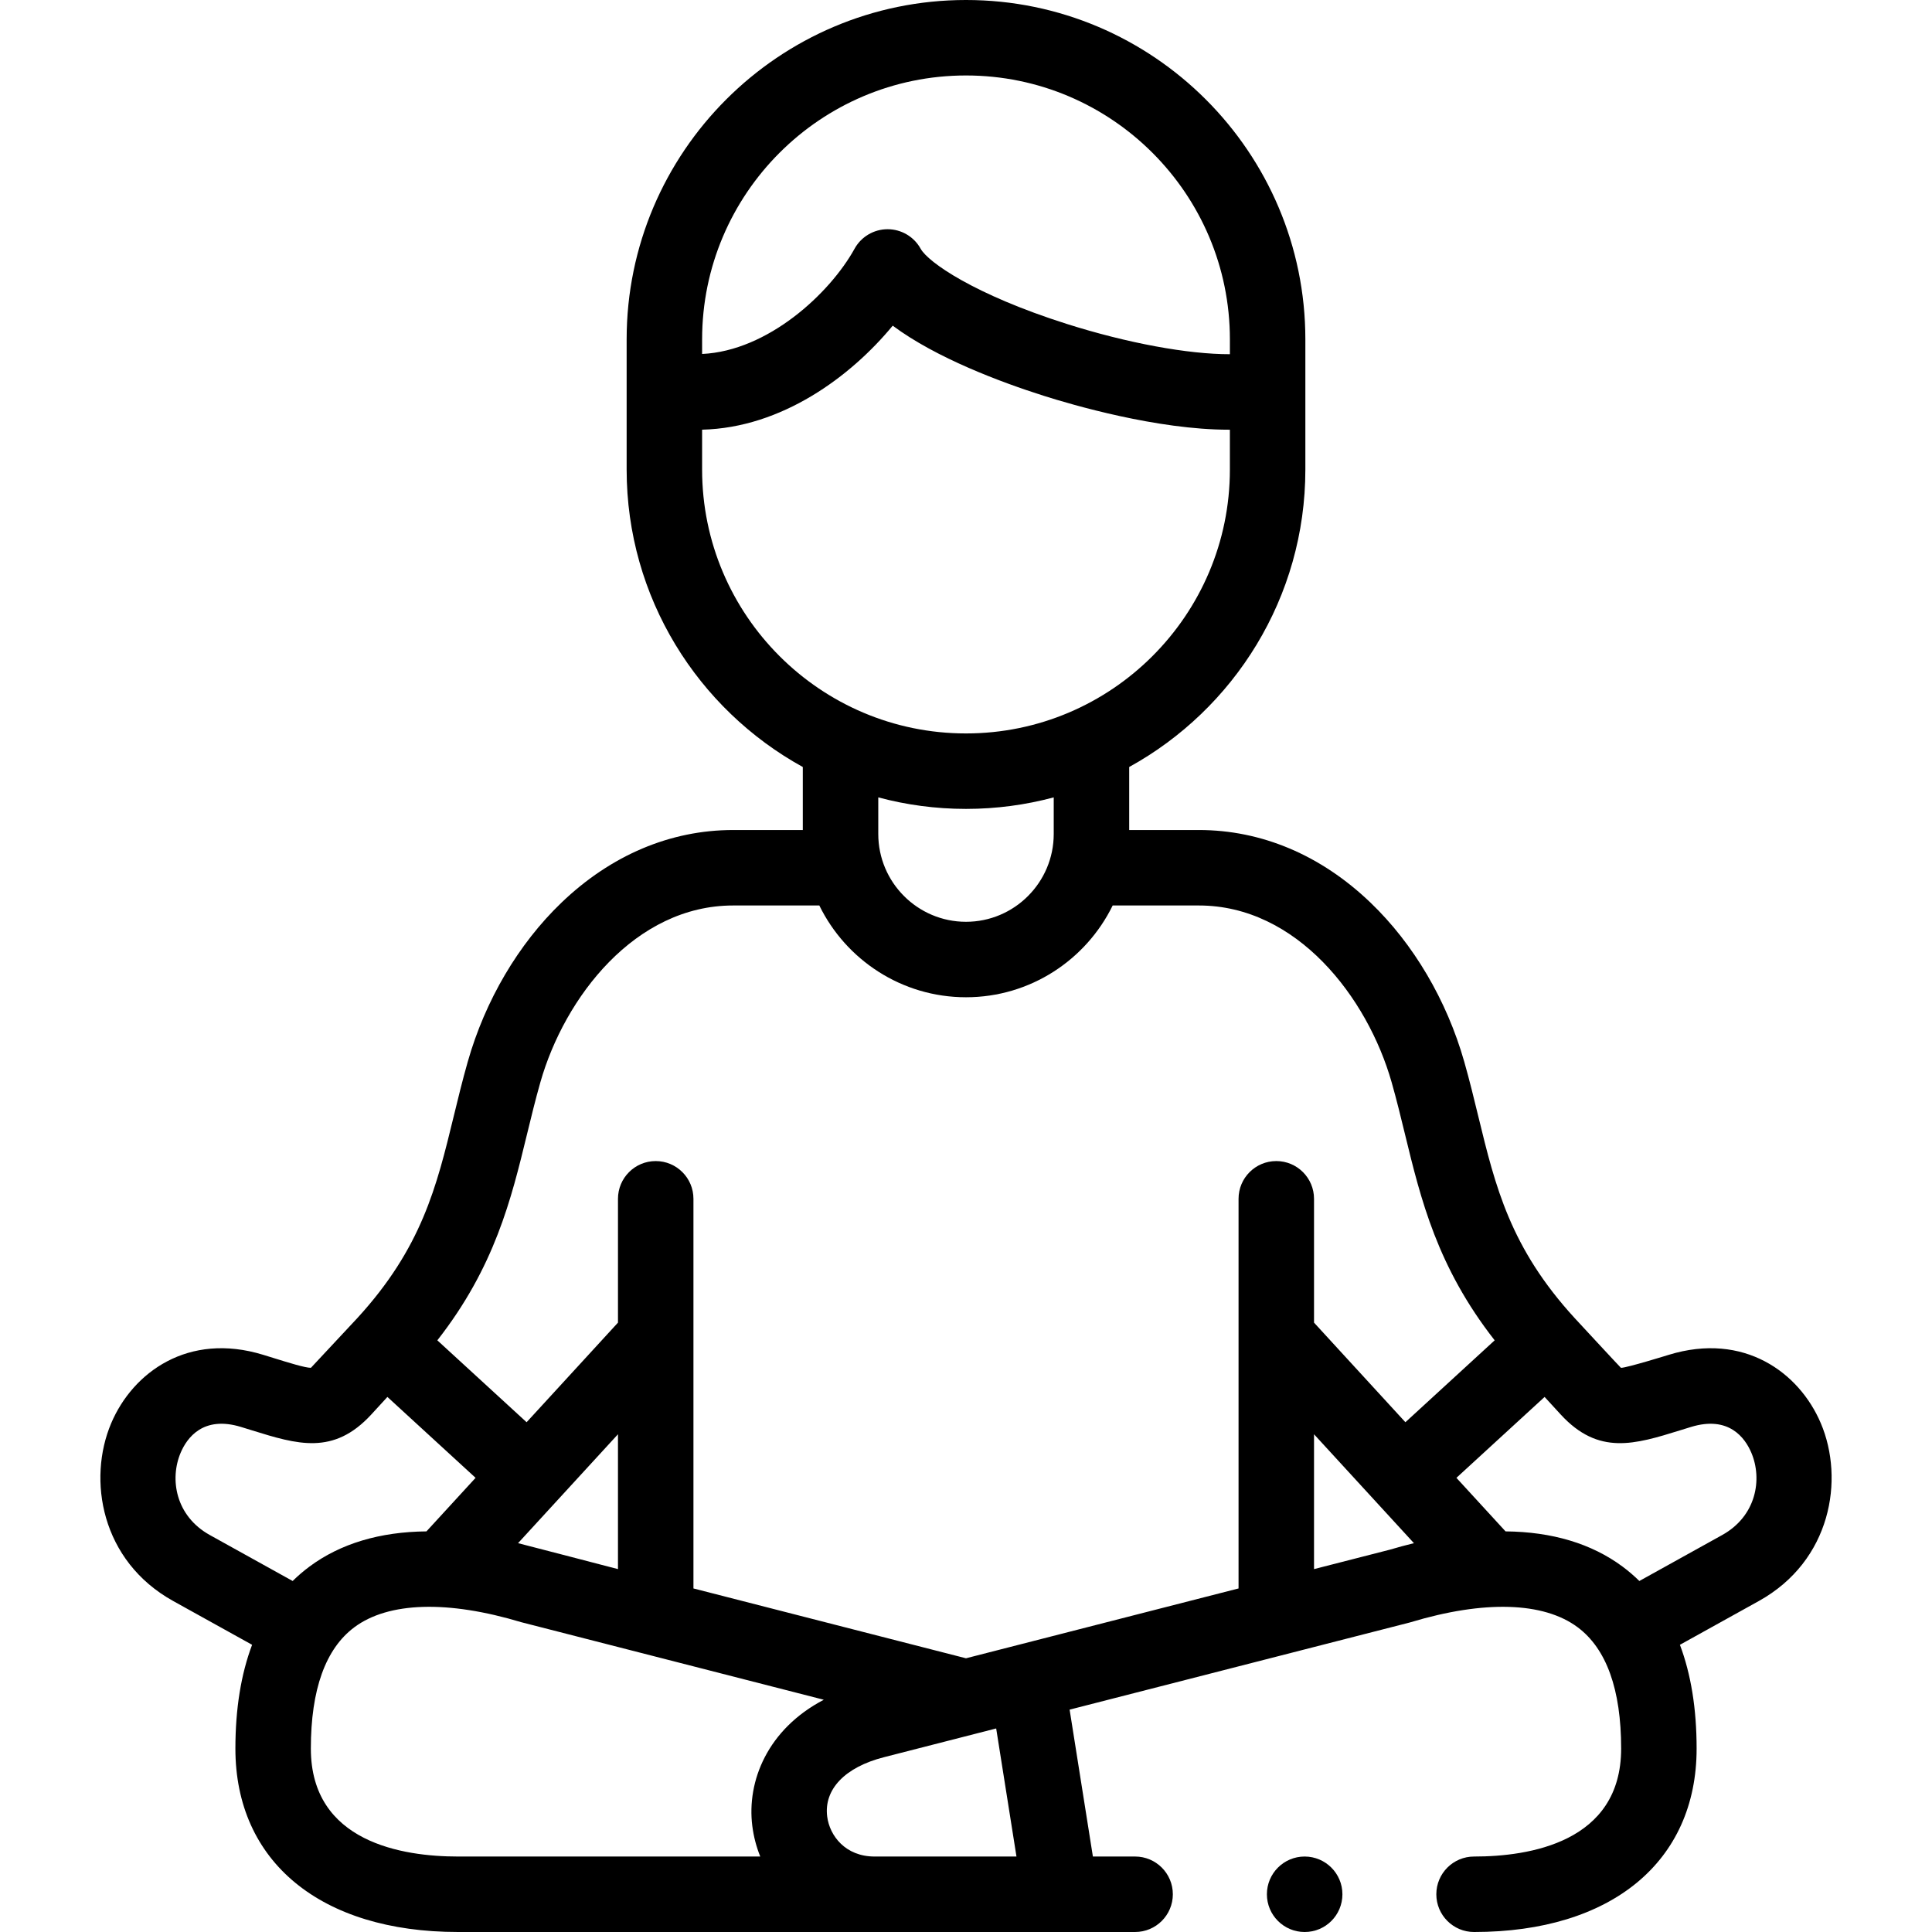 <svg id="Capa_1" enable-background="new 0 0 512 512" height="512" viewBox="0 0 512 512" width="512" xmlns="http://www.w3.org/2000/svg"><g><g><path d="m482.523 377.146c-5.702-13.413-20.371-24.21-40.28-18.103 0 0-11.103 3.443-12.635 3.443-.016 0-.031-.001-.046-.001-.184-.132-12.248-13.168-12.248-13.168-17.081-18.634-21.009-34.793-25.557-53.504-1.135-4.667-2.308-9.494-3.716-14.444-4.626-16.273-13.452-31.251-24.853-42.175-13.129-12.581-28.856-19.231-45.482-19.231h-18.458v-16.699c27.803-15.315 46.685-44.908 46.685-78.832v-34.496c.001-49.591-40.343-89.936-89.933-89.936s-89.934 40.345-89.934 89.936v34.497c0 33.924 18.881 63.517 46.685 78.832v16.699h-18.458c-16.626 0-32.354 6.65-45.482 19.231-11.4 10.924-20.227 25.901-24.852 42.173-1.409 4.952-2.582 9.779-3.717 14.446-4.548 18.711-8.476 34.87-25.554 53.5 0 0-12.281 13.173-12.297 13.173-1.532 0-5.905-1.358-9.786-2.563l-2.848-.881c-19.914-6.109-34.579 4.689-40.281 18.103-6.344 14.92-2.743 36.513 16.425 47.143l20.905 11.598c-2.932 7.78-4.426 16.952-4.426 27.505 0 29.982 22.6 48.607 58.98 48.607h110.404 69.049c5.522 0 10-4.478 10-10s-4.478-10-10-10h-11.187l-6.169-38.927 89.964-23.05c.134-.035.268-.072.4-.112 19.497-5.869 35.213-5.406 44.245 1.31 7.666 5.698 11.553 16.522 11.553 32.173 0 24.891-24.423 28.607-38.98 28.607-5.522 0-10 4.478-10 10s4.478 10 10 10c36.381 0 58.98-18.625 58.98-48.607 0-10.553-1.494-19.725-4.426-27.505l20.903-11.597c19.171-10.632 22.771-32.225 16.427-47.145zm-226.523-357.146c38.562 0 69.934 31.373 69.934 69.936v3.933c-10.99.025-27.126-2.904-43.352-8.063-24.405-7.76-36.632-16.322-38.606-19.896-1.76-3.186-5.113-5.164-8.753-5.164-3.641 0-6.993 1.979-8.753 5.165-6.552 11.86-22.958 27.082-40.403 27.894v-3.868c-.001-38.564 31.372-69.937 69.933-69.937zm-69.934 104.433v-10.563c21.122-.502 39.412-14.096 50.514-27.561 11.592 8.628 28.809 15.017 39.941 18.557 7.574 2.408 30.104 9.013 49.141 9.013.09 0 .182 0 .271-.001v10.556c0 38.563-31.372 69.936-69.934 69.936s-69.933-31.375-69.933-69.937zm93.183 86.882v9.692c0 12.836-10.43 23.278-23.249 23.278s-23.249-10.442-23.249-23.278v-9.692c7.419 1.987 15.211 3.053 23.249 3.053s15.83-1.066 23.249-3.053zm-201.694 207.664-21.952-12.179c-9.032-5.009-10.721-14.772-7.721-21.827 1.646-3.872 5.914-9.907 16.01-6.808l2.785.86c12.12 3.763 21.693 6.731 31.724-4.171l4.266-4.65 23.367 21.438-13.019 14.19c-12.31.114-22.794 3.228-31.012 9.336-1.579 1.173-3.059 2.447-4.448 3.811zm121.813 64.908c.359 2.856 1.081 5.571 2.107 8.113h-80.115c-14.558 0-38.98-3.717-38.98-28.607 0-15.65 3.887-26.475 11.553-32.173 9.033-6.714 24.748-7.179 44.245-1.31.084.025 46.246 11.857 80.137 20.543-14.912 7.806-20.44 21.559-18.947 33.434zm-62.078-74.931 26.48-28.862v35.737c.001 0-24.359-6.352-26.48-6.875zm94.475 83.044c-7.708 0-11.91-5.499-12.553-10.608-.905-7.2 4.713-13.072 15.035-15.71l29.751-7.623 5.378 33.941zm106.465-184.305c-5.522 0-10 4.478-10 10v103.26l-72.233 18.508-72.226-18.507v-103.26c0-5.522-4.478-10-10-10s-10 4.478-10 10v32.816l-24.216 26.393-23.656-21.703c15.205-19.434 19.56-37.311 23.777-54.663 1.09-4.483 2.217-9.118 3.521-13.7 6.418-22.576 25.145-46.875 51.097-46.875h22.837c7.036 14.387 21.813 24.321 38.87 24.321s31.834-9.934 38.87-24.321h22.837c25.952 0 44.679 24.299 51.098 46.877 1.303 4.58 2.43 9.215 3.52 13.698 4.217 17.351 8.571 35.228 23.777 54.663l-23.656 21.703-24.216-26.393v-32.816c-.001-5.523-4.479-10.001-10.001-10.001zm30.03 103.003-20.03 5.132v-35.736l26.48 28.862c-2.121.523-4.262 1.087-6.45 1.742zm88.136-3.897-21.95 12.178c-1.389-1.365-2.869-2.638-4.447-3.811-8.218-6.108-18.702-9.223-31.012-9.336l-13.019-14.189 23.367-21.438 4.275 4.659c10.021 10.894 19.594 7.925 31.714 4.161l2.786-.86c10.095-3.099 14.363 2.936 16.009 6.808 2.999 7.054 1.311 16.818-7.723 21.828z"/><path d="m345.741 492c-5.522 0-10 4.478-10 10s4.478 10 10 10h.028c5.522 0 9.985-4.478 9.985-10s-4.49-10-10.013-10z"/></g></g></svg>